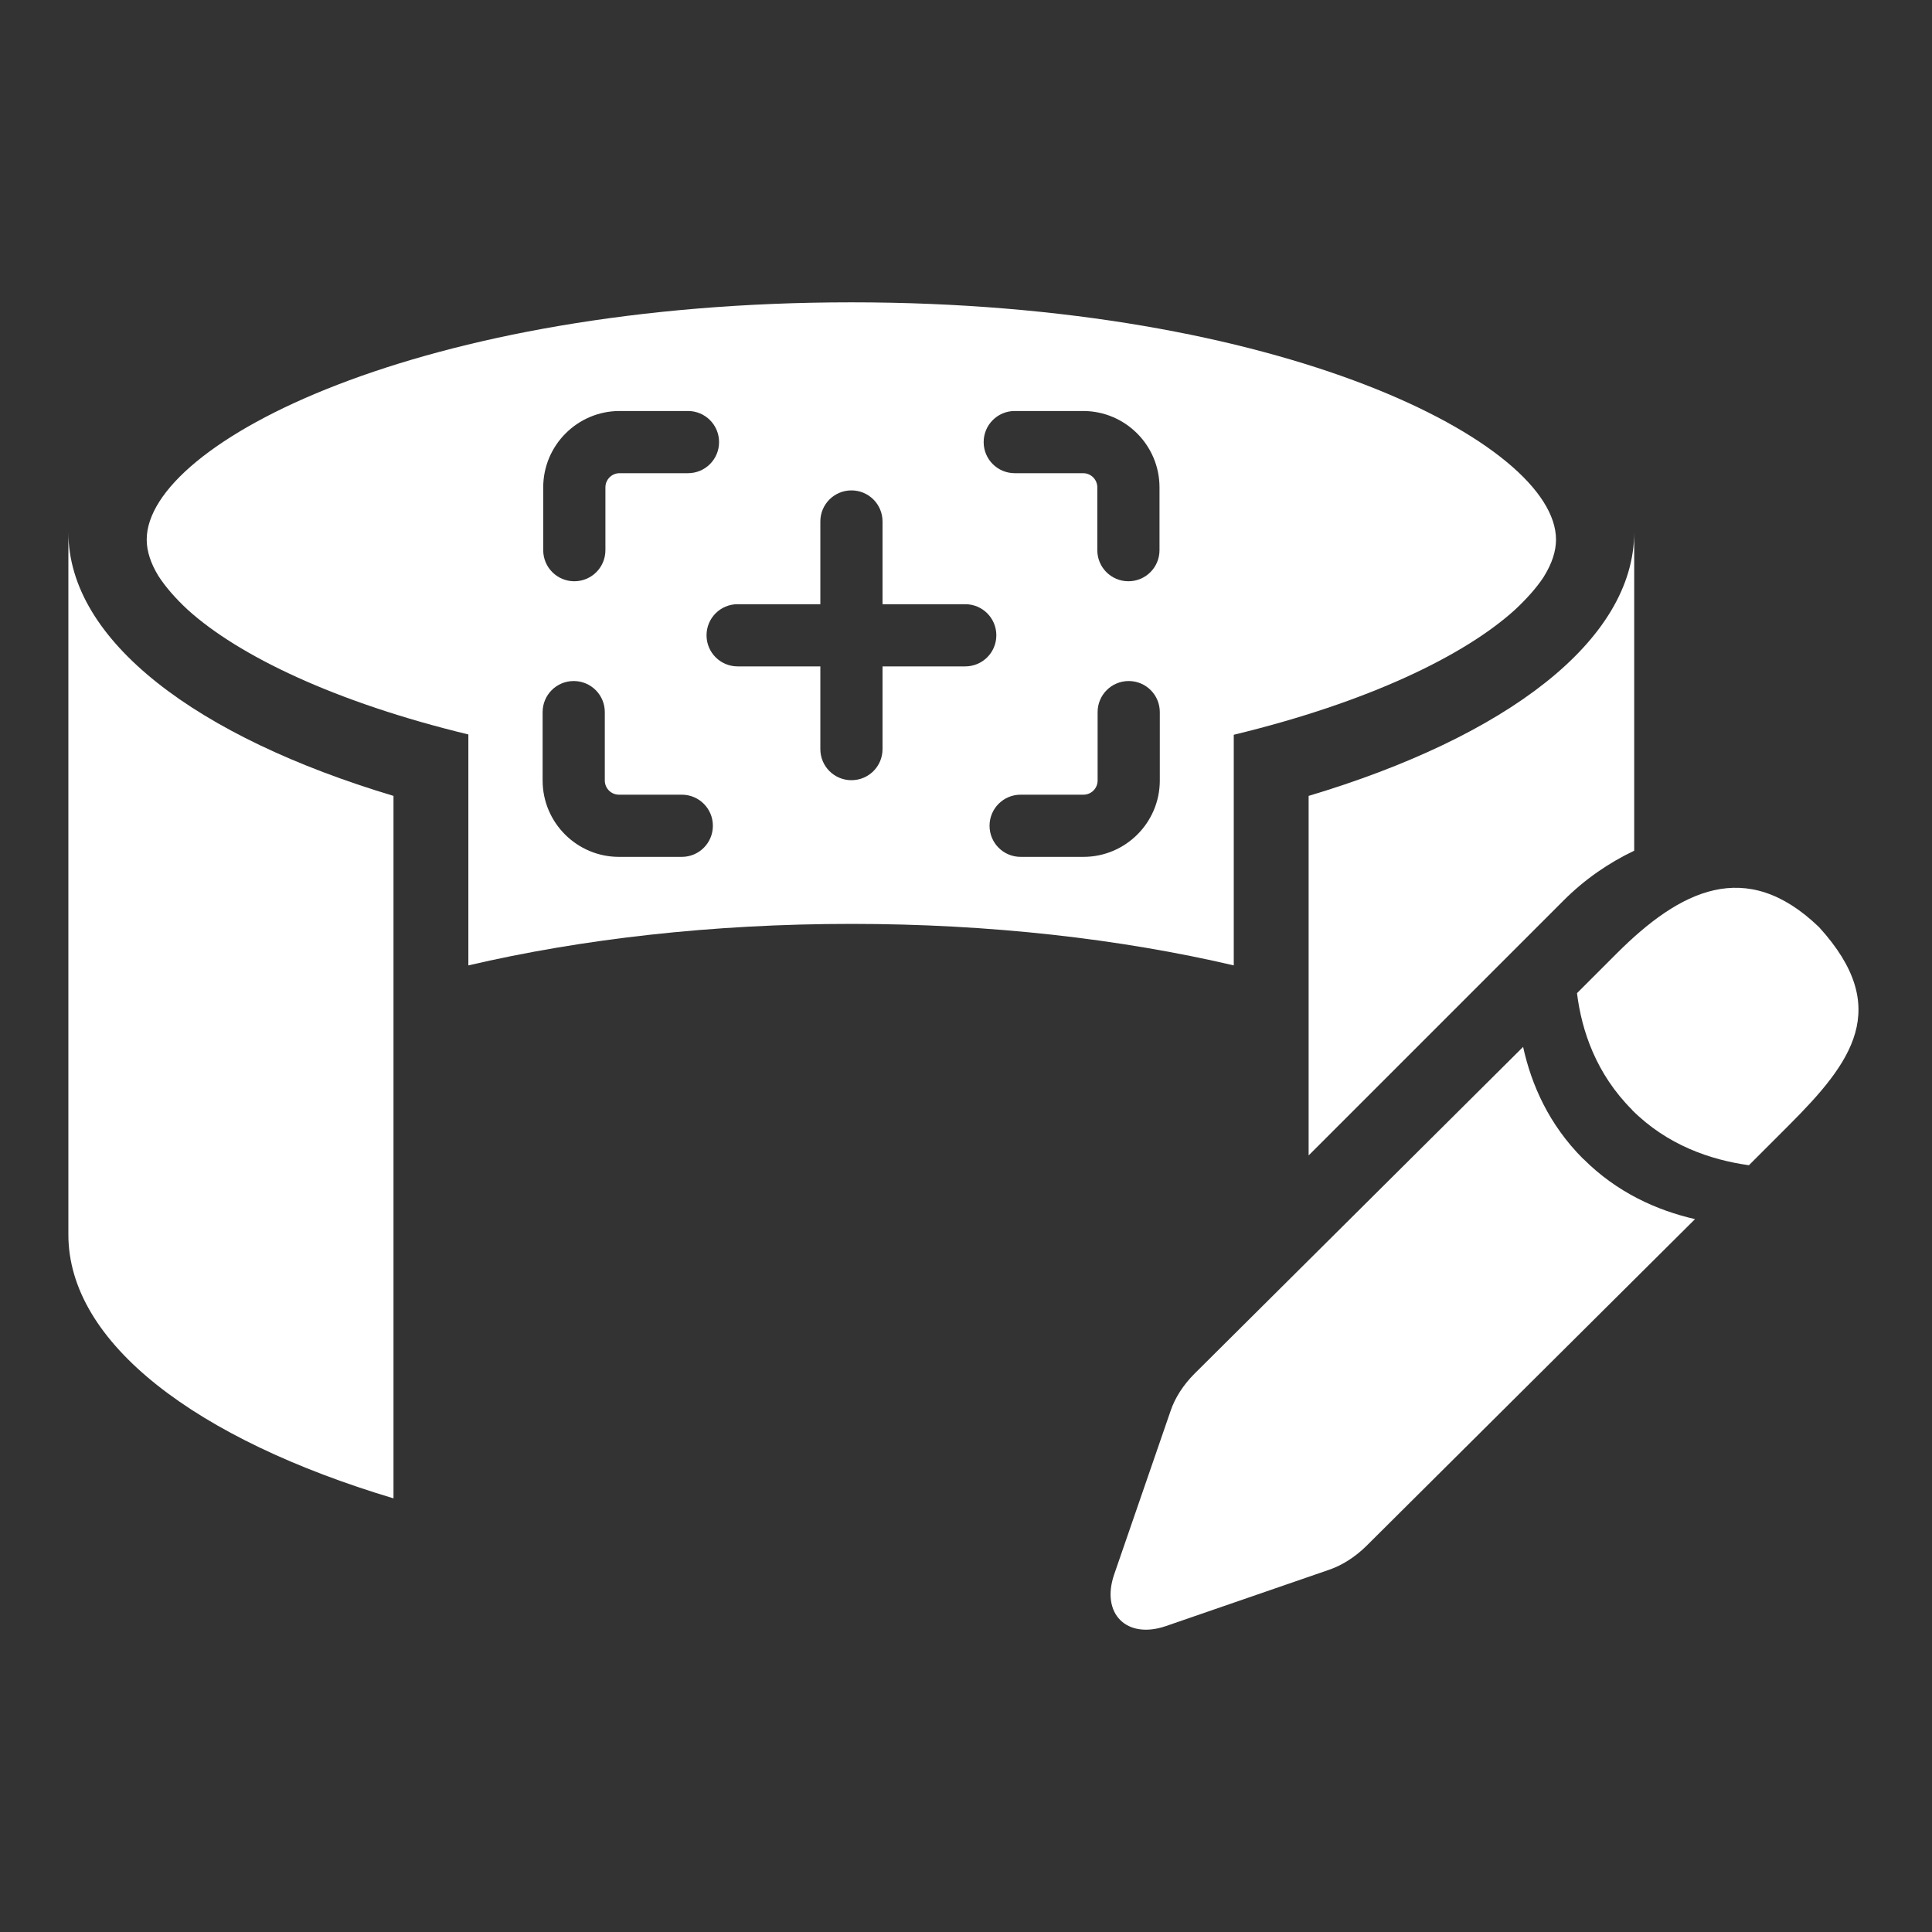 <?xml version="1.0" encoding="UTF-8"?>
<svg id="Capa_2" data-name="Capa 2" xmlns="http://www.w3.org/2000/svg" viewBox="0 0 128 128">
  <rect x="0" y="0" width="128" height="128" fill="#333333" stroke="none"/>
  <defs>
    <style>
      .cls-1 {
        fill: #fff;
      }
    </style>
  </defs>
  <path class="cls-1" d="M56.4,20.03c-28.5,0-46.68,9.31-46.68,15.72,0,.77.27,1.58.77,2.4.47.73,1.13,1.49,1.95,2.25,3.37,3.05,9.78,6.13,18.59,8.26v15.3c7.5-1.75,16.15-2.75,25.37-2.75s17.85,1,25.34,2.75v-9.97s0,0,0,0v-5.31c8.86-2.14,15.27-5.23,18.64-8.29.77-.72,1.41-1.44,1.87-2.13,0,0,0,0,0,0,.02-.03.04-.06.06-.1.51-.83.78-1.64.78-2.41,0-6.41-18.18-15.72-46.68-15.72ZM67.23,27.23h4.53c2.79,0,5.06,2.27,5.06,5.06v4.16c0,1.14-.92,2.06-2.06,2.06s-2.06-.92-2.06-2.06v-4.16c0-.52-.42-.94-.94-.94h-4.53c-1.14,0-2.06-.92-2.06-2.06s.92-2.06,2.06-2.06ZM35.99,32.29c0-2.79,2.27-5.06,5.06-5.06h4.53c1.14,0,2.06.92,2.06,2.06s-.92,2.06-2.06,2.06h-4.53c-.52,0-.94.42-.94.94v4.16c0,1.14-.92,2.06-2.06,2.06s-2.06-.92-2.06-2.06v-4.16ZM45.17,56.77h-4.16c-2.79,0-5.06-2.27-5.06-5.06v-4.53c0-1.14.92-2.06,2.06-2.06s2.06.92,2.06,2.06v4.53c0,.52.42.94.94.94h4.16c1.14,0,2.06.92,2.06,2.06s-.92,2.06-2.06,2.06ZM63.95,44.15h-5.48v5.48c0,1.14-.92,2.06-2.06,2.06s-2.06-.92-2.06-2.06v-5.48h-5.48c-1.14,0-2.06-.92-2.06-2.06s.92-2.06,2.06-2.06h5.48v-5.48c0-1.14.92-2.06,2.06-2.06s2.06.92,2.06,2.06v5.48h5.48c1.14,0,2.06.92,2.06,2.06s-.92,2.06-2.06,2.06ZM76.84,51.71c0,2.79-2.27,5.06-5.06,5.06h-4.16c-1.14,0-2.06-.92-2.06-2.06s.92-2.06,2.06-2.06h4.16c.52,0,.94-.42.94-.94v-4.53c0-1.14.92-2.06,2.06-2.06s2.06.92,2.06,2.06v4.53Z"/>
  <g>
    <path class="cls-1" d="M108.13,73.54c2.32,2.32,5.17,3.3,7.74,3.66l2.64-2.64c4.18-4.18,6.88-7.77,2.02-13.12l-.03-.03c-4.83-4.64-9.2-2.43-13.39,1.76l-2.63,2.63c.31,2.5,1.27,5.35,3.66,7.74Z"/>
    <path class="cls-1" d="M104.89,76.78c-2.27-2.27-3.43-4.91-3.98-7.42l-21.78,21.66c-.72.72-1.28,1.58-1.57,2.44l-3.74,10.84c-.9,2.61.82,4.33,3.43,3.43l10.84-3.74c.86-.3,1.71-.85,2.44-1.57l21.77-21.65c-2.53-.58-5.17-1.76-7.4-3.99Z"/>
  </g>
  <g>
    <path class="cls-1" d="M97.4,65.85l1.54-1.54,2.03-2.03,2.63-2.63c1.38-1.38,2.97-2.48,4.67-3.29v-21.11c0,7.2-8.5,13.57-21.57,17.48v23.82l10.7-10.7Z"/>
    <path class="cls-1" d="M4.53,35.26v46.54c0,7.19,8.49,13.56,21.54,17.47v-46.54c-13.05-3.91-21.54-10.28-21.54-17.47Z"/>
  </g>
</svg>
